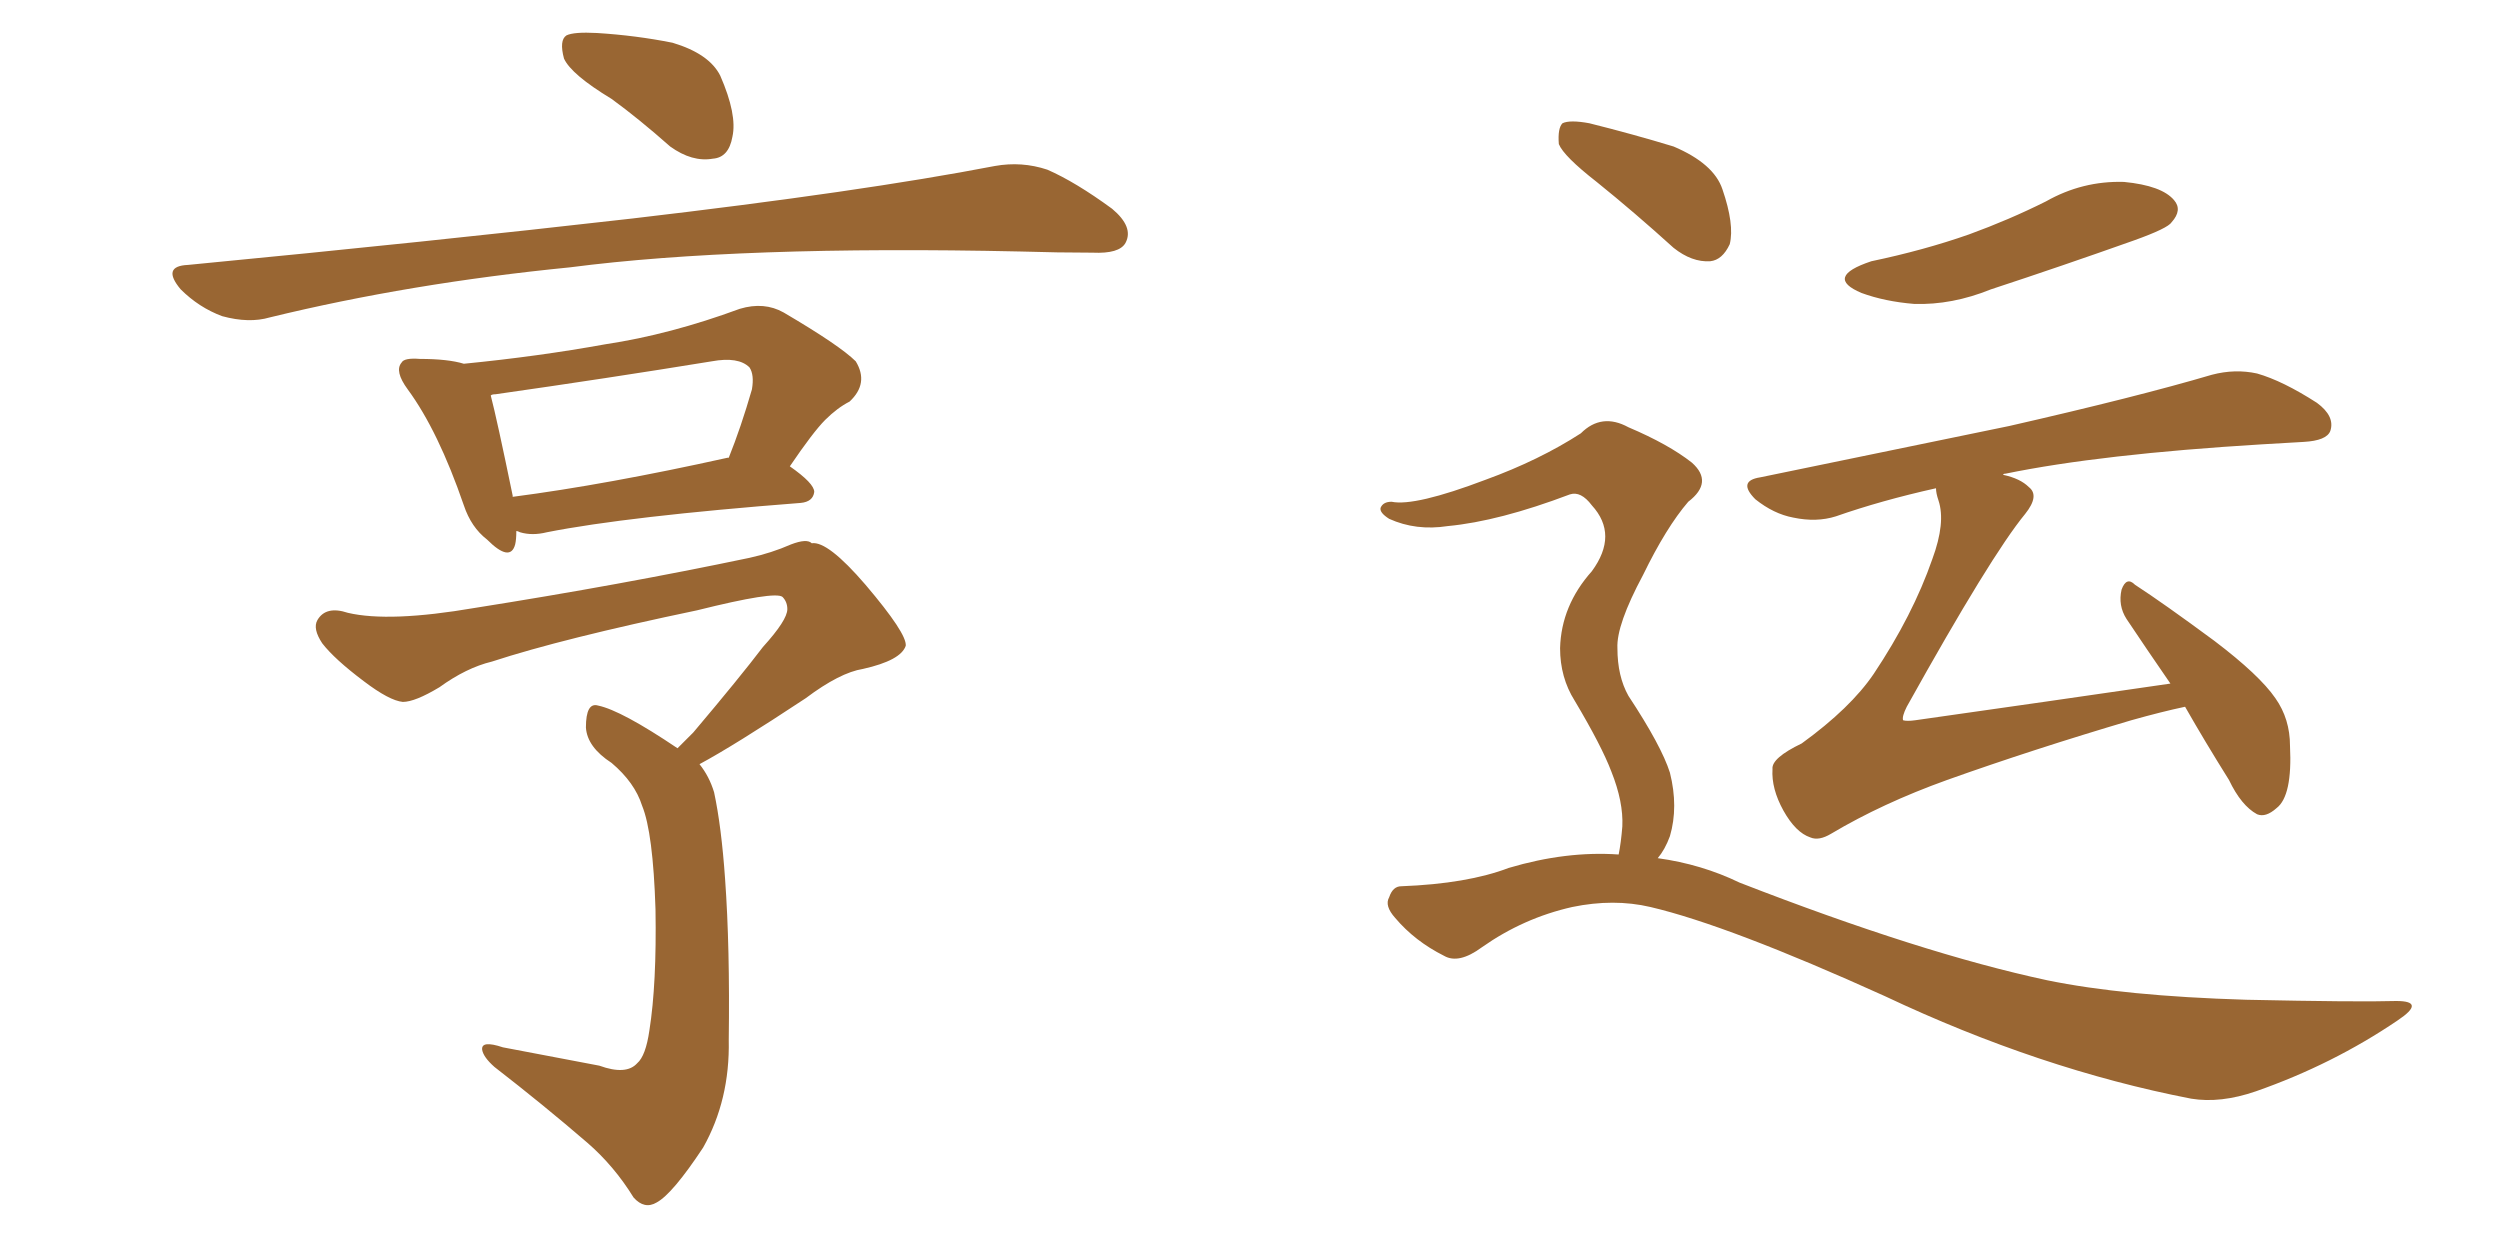 <svg xmlns="http://www.w3.org/2000/svg" xmlns:xlink="http://www.w3.org/1999/xlink" width="300" height="150"><path fill="#996633" padding="10" d="M73.39 11.87L73.39 11.87Q68.55 8.94 67.68 7.03L67.68 7.03Q67.09 4.83 67.97 4.25L67.97 4.25Q68.85 3.81 71.63 3.96L71.63 3.96Q76.32 4.25 80.71 5.13L80.71 5.13Q85.11 6.45 86.43 9.08L86.43 9.08Q88.48 13.77 87.89 16.41L87.89 16.41Q87.45 18.90 85.55 19.04L85.55 19.04Q83.06 19.48 80.42 17.58L80.42 17.58Q76.61 14.21 73.39 11.87ZM22.56 31.79L22.56 31.79Q51.56 29.00 75.88 26.22L75.88 26.22Q103.42 23.00 119.38 19.92L119.38 19.92Q122.61 19.34 125.68 20.36L125.68 20.36Q129.05 21.83 133.45 25.05L133.45 25.05Q136.08 27.25 135.06 29.15L135.06 29.15Q134.33 30.47 131.10 30.32L131.10 30.32Q127.00 30.32 122.46 30.18L122.46 30.18Q88.77 29.44 68.41 32.08L68.41 32.08Q49.22 33.98 32.37 38.09L32.37 38.09Q29.88 38.82 26.66 37.94L26.66 37.94Q23.88 36.91 21.68 34.72L21.68 34.72Q19.34 31.93 22.56 31.79ZM94.78 55.96L94.78 55.96Q97.71 58.01 97.71 59.03L97.71 59.03Q97.56 60.21 96.09 60.35L96.09 60.35Q75.29 61.96 65.63 63.87L65.63 63.87Q63.87 64.31 62.40 63.87L62.40 63.87Q62.11 63.72 61.96 63.72L61.96 63.72Q61.96 64.75 61.82 65.33L61.82 65.33Q61.23 67.53 58.45 64.75L58.45 64.75Q56.54 63.28 55.66 60.64L55.66 60.64Q52.59 51.71 48.93 46.73L48.93 46.73Q47.31 44.53 48.19 43.51L48.19 43.51Q48.49 42.92 50.39 43.07L50.39 43.07Q53.76 43.07 55.66 43.65L55.66 43.65Q64.60 42.77 72.66 41.31L72.66 41.31Q80.42 40.14 88.77 37.06L88.77 37.06Q91.70 36.18 94.04 37.50L94.04 37.50Q100.78 41.46 102.69 43.36L102.69 43.36Q104.30 46.00 101.95 48.19L101.95 48.19Q100.49 48.93 99.02 50.39L99.02 50.39Q97.56 51.86 94.78 55.96ZM59.47 47.31L59.47 47.31Q59.03 47.31 58.89 47.46L58.89 47.46Q59.62 50.24 61.52 59.47L61.52 59.47Q61.52 59.47 61.52 59.62L61.52 59.62Q72.80 58.15 87.30 54.93L87.30 54.93Q87.30 54.93 87.45 54.93L87.45 54.93Q88.92 51.27 90.23 46.73L90.23 46.73Q90.53 44.97 89.94 44.09L89.94 44.09Q88.62 42.77 85.40 43.36L85.40 43.36Q72.80 45.41 59.47 47.31ZM81.30 89.79L81.30 89.79L81.30 89.79Q82.18 88.92 83.20 87.89L83.20 87.89Q88.77 81.30 91.55 77.64L91.55 77.64Q94.48 74.41 94.48 73.10L94.48 73.10Q94.48 72.22 93.90 71.63L93.90 71.63Q93.02 70.90 83.64 73.24L83.64 73.24Q67.53 76.61 59.03 79.39L59.03 79.39Q55.96 80.13 52.73 82.47L52.73 82.47Q49.80 84.23 48.34 84.23L48.34 84.23Q46.73 84.08 43.65 81.74L43.65 81.74Q40.14 79.10 38.67 77.20L38.67 77.20Q37.50 75.44 38.09 74.41L38.09 74.41Q39.11 72.66 41.75 73.54L41.75 73.54Q46.73 74.71 56.98 72.95L56.98 72.95Q74.56 70.17 89.94 66.94L89.94 66.94Q92.58 66.36 94.92 65.33L94.92 65.33Q96.83 64.60 97.41 65.19L97.41 65.19Q99.32 64.89 103.86 70.17L103.86 70.17Q108.84 76.03 108.69 77.49L108.69 77.49Q108.11 79.25 103.56 80.27L103.56 80.27Q100.78 80.71 96.68 83.79L96.68 83.79Q88.04 89.50 83.94 91.70L83.94 91.70Q85.11 93.16 85.69 95.07L85.69 95.07Q86.57 99.17 87.01 105.47L87.01 105.47Q87.60 113.67 87.45 124.80L87.45 124.80Q87.60 131.98 84.38 137.70L84.38 137.70Q80.71 143.26 78.81 144.29L78.81 144.29Q77.34 145.17 76.03 143.70L76.03 143.70Q73.68 139.89 70.46 137.11L70.46 137.11Q65.19 132.57 59.33 128.03L59.33 128.03Q58.01 126.86 57.86 125.98L57.86 125.98Q57.71 124.80 60.35 125.68L60.35 125.68Q66.65 126.86 71.92 127.88L71.92 127.88Q75.15 129.05 76.46 127.59L76.46 127.59Q77.49 126.71 77.93 123.63L77.93 123.63Q78.81 118.07 78.66 109.13L78.66 109.13Q78.37 99.90 77.05 96.68L77.05 96.68Q76.17 93.90 73.39 91.55L73.39 91.55Q70.46 89.65 70.31 87.30L70.31 87.30Q70.31 84.23 71.78 84.67L71.78 84.67Q74.56 85.25 81.30 89.79ZM191.60 21.83L191.60 21.83Q187.65 18.75 187.06 17.29L187.06 17.29Q186.91 15.38 187.50 14.79L187.50 14.79Q188.38 14.36 190.72 14.79L190.72 14.79Q196.00 16.11 200.83 17.58L200.83 17.58Q205.66 19.63 206.69 22.71L206.69 22.71Q208.15 26.95 207.57 29.30L207.57 29.30Q206.69 31.20 205.22 31.35L205.22 31.35Q203.03 31.49 200.83 29.74L200.83 29.74Q196.14 25.49 191.60 21.83ZM194.24 102.54L194.24 102.54Q194.53 101.07 194.68 99.17L194.68 99.17Q194.82 96.24 193.36 92.58L193.36 92.58Q192.19 89.50 188.96 84.08L188.96 84.08Q187.21 81.30 187.21 77.78L187.21 77.78Q187.35 72.66 191.02 68.55L191.02 68.55Q194.24 64.16 191.02 60.64L191.02 60.64Q189.70 58.89 188.38 59.33L188.38 59.33Q179.88 62.55 173.73 63.13L173.73 63.13Q169.92 63.72 166.70 62.26L166.70 62.26Q165.53 61.52 165.67 60.94L165.67 60.94Q165.97 60.21 166.99 60.21L166.99 60.21Q169.78 60.79 178.27 57.57L178.27 57.57Q184.72 55.22 189.70 52.00L189.70 52.00Q192.19 49.51 195.41 51.27L195.41 51.27Q200.24 53.32 203.03 55.52L203.03 55.52Q205.66 57.86 202.59 60.21L202.59 60.21Q199.95 63.28 197.17 68.99L197.17 68.99Q193.95 75 194.09 77.78L194.09 77.78Q194.09 81.15 195.41 83.50L195.41 83.50Q199.37 89.50 200.39 92.72L200.39 92.72Q201.42 96.83 200.39 100.34L200.39 100.34Q199.80 101.95 198.93 102.98L198.93 102.98Q204.20 103.71 208.74 105.91L208.74 105.91Q230.57 114.40 245.65 117.63L245.65 117.63Q254.88 119.53 269.53 119.97L269.53 119.97Q283.01 120.26 287.55 120.12L287.55 120.12Q291.21 120.12 287.70 122.46L287.70 122.46Q279.93 127.73 270.70 130.96L270.70 130.96Q266.46 132.42 262.94 131.84L262.94 131.84Q244.78 128.32 226.17 119.53L226.17 119.53Q207.42 111.04 198.05 108.84L198.05 108.84Q193.65 107.81 188.67 108.84L188.67 108.84Q182.81 110.16 177.83 113.67L177.83 113.67Q175.05 115.72 173.29 114.70L173.29 114.70Q169.78 112.94 167.43 110.16L167.43 110.16Q166.11 108.69 166.70 107.67L166.70 107.67Q167.14 106.35 168.16 106.35L168.16 106.35Q176.07 106.05 181.05 104.15L181.05 104.15Q187.94 102.10 194.24 102.54ZM224.56 31.35L224.56 31.35Q230.86 30.03 236.28 28.13L236.28 28.13Q241.11 26.37 245.51 24.17L245.51 24.17Q249.90 21.68 254.88 21.83L254.88 21.83Q259.42 22.27 260.89 24.02L260.89 24.02Q261.91 25.20 260.60 26.66L260.60 26.66Q260.16 27.39 256.05 28.86L256.05 28.86Q247.41 31.93 238.92 34.72L238.92 34.72Q234.23 36.62 229.69 36.47L229.69 36.47Q226.17 36.18 223.39 35.16L223.39 35.16Q218.85 33.25 224.56 31.35ZM262.21 84.81L262.21 84.81L262.21 84.81Q259.42 85.40 255.76 86.43L255.76 86.43Q243.90 89.94 233.64 93.60L233.64 93.60Q225.88 96.39 219.73 100.05L219.73 100.05Q218.26 100.93 217.24 100.49L217.24 100.49Q215.48 99.90 214.01 97.27L214.01 97.27Q212.55 94.63 212.70 92.29L212.70 92.29Q212.55 90.97 216.21 89.21L216.21 89.21Q222.07 84.96 224.85 80.86L224.85 80.86Q229.54 73.83 231.88 67.09L231.88 67.09Q233.50 62.70 232.62 60.06L232.62 60.06Q232.32 59.18 232.32 58.59L232.32 58.59Q225.73 60.06 220.31 61.96L220.31 61.96Q217.97 62.70 215.19 62.11L215.19 62.11Q212.84 61.67 210.64 59.91L210.64 59.91Q208.45 57.71 211.23 57.28L211.23 57.28Q227.49 53.91 241.11 51.12L241.11 51.12Q256.49 47.61 265.43 44.97L265.43 44.97Q268.21 44.24 270.85 44.82L270.85 44.82Q273.93 45.70 278.03 48.34L278.03 48.34Q280.22 49.95 279.64 51.71L279.64 51.71Q279.20 52.88 276.42 53.03L276.42 53.03Q274.07 53.17 271.44 53.32L271.44 53.32Q252.10 54.49 240.67 56.84L240.67 56.84Q240.38 56.84 240.38 56.98L240.38 56.98Q242.43 57.42 243.46 58.45L243.46 58.45Q244.78 59.47 243.02 61.67L243.02 61.67Q238.92 66.65 228.81 84.81L228.81 84.81Q228.22 85.99 228.37 86.43L228.37 86.43Q228.81 86.57 229.83 86.43L229.83 86.43Q245.36 84.23 260.45 82.03L260.45 82.03Q257.52 77.78 255.18 74.27L255.18 74.27Q254.15 72.66 254.59 70.75L254.59 70.75Q255.18 69.14 256.20 70.17L256.20 70.17Q259.57 72.36 265.72 76.90L265.72 76.90Q271.14 81.01 273.05 83.79L273.05 83.79Q274.80 86.28 274.80 89.50L274.80 89.50Q275.10 95.51 273.19 96.97L273.19 96.97Q271.88 98.14 270.85 97.71L270.85 97.71Q268.95 96.68 267.48 93.60L267.48 93.60Q264.55 88.92 262.21 84.81Z"/></svg>